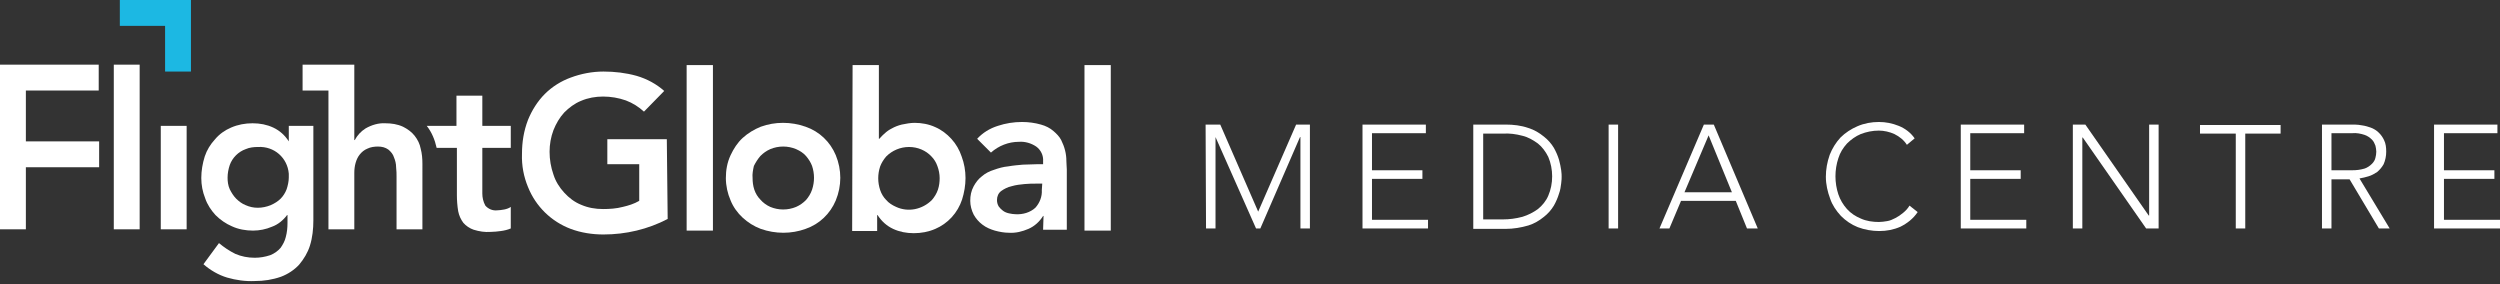 <?xml version="1.0" encoding="utf-8"?>
<!-- Generator: Adobe Illustrator 25.0.0, SVG Export Plug-In . SVG Version: 6.00 Build 0)  -->
<svg version="1.1" id="Layer_1" xmlns="http://www.w3.org/2000/svg" xmlns:xlink="http://www.w3.org/1999/xlink" x="0px" y="0px"
	 width="580px" height="66px" viewBox="0 0 580 66" enable-background="new 0 0 580 66" xml:space="preserve">
<rect x="0" y="0" width="580" height="66" fill="#333333" stroke="none"/>
<polygon fill="#1CB8E3" points="27.8,0 27.8,6 38.3,6 38.3,16.6 44.3,16.6 44.3,6 44.3,0 "/>
<polygon fill="#FFFFFF" points="0,15 0,53.2 6,53.2 6,38.8 23,38.8 23,32.8 6,32.8 6,21 22.9,21 22.9,15 "/>
<path fill="#FFFFFF" d="M154.9,50.8c-4.6,2.4-9.7,3.6-14.9,3.6c-2.6,0-5.2-0.4-7.6-1.3c-4.5-1.7-8.1-5.2-9.9-9.7
	c-1-2.4-1.5-5-1.4-7.7c0-2.7,0.4-5.3,1.4-7.9c0.9-2.2,2.2-4.3,3.9-6c1.7-1.7,3.8-3,6-3.8c2.4-0.9,5-1.4,7.6-1.4c2.6,0,5.2,0.3,7.7,1
	c2.4,0.7,4.6,1.9,6.4,3.5l-4.7,4.8c-1.2-1.1-2.6-2-4.2-2.6c-1.7-0.6-3.5-0.9-5.3-0.9c-1.7,0-3.5,0.3-5.1,1c-1.5,0.6-2.8,1.6-3.9,2.7
	c-1.1,1.2-1.9,2.6-2.5,4.1c-0.6,1.6-0.9,3.3-0.9,5c0,1.8,0.3,3.6,0.9,5.3c0.5,1.6,1.4,3,2.5,4.2c1.1,1.2,2.4,2.2,3.9,2.8
	c1.6,0.7,3.3,1,5.1,1c1.5,0,3.1-0.1,4.6-0.5c1.3-0.3,2.6-0.7,3.8-1.4v-8.5h-7.4v-5.8h13.8L154.9,50.8z"/>
<rect x="159.3" y="15.1" fill="#FFFFFF" width="6.1" height="38.4"/>
<path fill="#FFFFFF" d="M174.6,41.3c0,0.9,0.1,1.8,0.4,2.7c0.3,0.9,0.8,1.7,1.4,2.3c0.6,0.7,1.4,1.3,2.3,1.7c1.9,0.8,4.1,0.8,6,0
	c0.9-0.4,1.6-0.9,2.3-1.6c0.6-0.7,1.1-1.5,1.4-2.4c0.6-1.8,0.6-3.7,0-5.5c-0.3-0.8-0.8-1.6-1.4-2.3c-0.6-0.7-1.4-1.2-2.3-1.6
	c-1.9-0.8-4.1-0.8-6,0c-0.9,0.4-1.6,0.9-2.3,1.6c-0.6,0.7-1.1,1.5-1.5,2.3C174.7,39.4,174.5,40.4,174.6,41.3 M168.4,41.3
	c0-1.8,0.3-3.6,1.1-5.3c0.7-1.5,1.6-2.9,2.8-4c1.2-1.1,2.7-2,4.2-2.6c3.3-1.2,7-1.2,10.4,0c3.2,1.1,5.7,3.5,7,6.6
	c1.4,3.4,1.4,7.1,0,10.5c-1.3,3.1-3.8,5.5-7,6.6c-3.3,1.2-7,1.2-10.4,0c-1.6-0.6-3-1.5-4.2-2.6c-1.2-1.1-2.2-2.5-2.8-4
	C168.8,44.9,168.4,43.1,168.4,41.3"/>
<path fill="#FFFFFF" d="M218,41.3c0-0.9-0.2-1.9-0.5-2.7c-0.3-0.9-0.8-1.7-1.4-2.3c-1.3-1.4-3.2-2.2-5.2-2.2c-2,0-3.9,0.8-5.3,2.2
	c-0.6,0.7-1.1,1.5-1.4,2.3c-0.6,1.8-0.6,3.7,0,5.5c0.3,0.9,0.8,1.7,1.4,2.3c0.6,0.7,1.4,1.2,2.3,1.6c2.8,1.3,6.1,0.6,8.3-1.6
	c0.6-0.7,1.1-1.5,1.4-2.4C217.9,43.1,218,42.2,218,41.3 M197.8,15.1h6.1v17.1h0.1c0.4-0.4,0.7-0.8,1.2-1.2c0.5-0.5,1.1-0.9,1.7-1.2
	c0.7-0.4,1.5-0.7,2.3-0.9c1-0.2,2-0.4,3-0.4c1.6,0,3.3,0.3,4.8,1c1.4,0.6,2.7,1.6,3.7,2.7c1.1,1.2,1.9,2.6,2.4,4.1
	c0.6,1.6,0.9,3.3,0.9,5c0,1.7-0.3,3.4-0.8,5c-0.5,1.5-1.3,2.9-2.4,4.1c-1.1,1.2-2.4,2.1-3.8,2.7c-1.6,0.7-3.3,1-5,1
	c-1.7,0-3.3-0.3-4.8-1c-1.5-0.7-2.7-1.8-3.6-3.2h-0.1v3.7h-5.8L197.8,15.1z"/>
<path fill="#FFFFFF" d="M241.8,42.6h-1.3c-0.9,0-1.8,0-2.8,0.1c-1,0.1-2,0.2-3,0.5c-0.9,0.2-1.7,0.6-2.4,1.1c-0.7,0.5-1,1.3-1,2.1
	c0,0.5,0.1,1,0.4,1.5c0.3,0.4,0.6,0.7,1,1c0.4,0.3,0.9,0.5,1.4,0.6c0.5,0.1,1,0.2,1.5,0.2c1.7,0.1,3.4-0.4,4.6-1.5
	c1-1.1,1.6-2.6,1.5-4.1L241.8,42.6z M242.1,50.1H242c-0.8,1.3-2,2.4-3.4,3c-1.4,0.6-2.9,1-4.5,0.9c-1.1,0-2.2-0.2-3.3-0.5
	c-1-0.3-2-0.7-2.9-1.4c-0.8-0.6-1.5-1.4-2-2.3c-0.5-1-0.8-2.1-0.8-3.2c0-1.2,0.2-2.3,0.8-3.4c0.5-0.9,1.1-1.7,1.9-2.3
	c0.8-0.7,1.8-1.2,2.8-1.5c1.1-0.4,2.2-0.7,3.3-0.8c1.1-0.2,2.3-0.3,3.4-0.4c1.1,0,2.2-0.1,3.2-0.1h1.5v-0.7c0.1-1.3-0.5-2.6-1.6-3.4
	c-1.2-0.8-2.6-1.2-4-1.1c-2.4,0-4.7,0.9-6.5,2.5l-3.2-3.2c1.3-1.4,2.9-2.4,4.8-3c1.8-0.6,3.7-0.9,5.6-0.9c1.5,0,3,0.2,4.4,0.6
	c1.1,0.3,2.1,0.8,2.9,1.5c0.7,0.6,1.4,1.3,1.8,2.1c0.4,0.8,0.7,1.6,0.9,2.4c0.2,0.8,0.3,1.6,0.3,2.4c0,0.8,0.1,1.4,0.1,2v14h-5.5
	L242.1,50.1z"/>
<rect x="251.6" y="15.1" fill="#FFFFFF" width="6.1" height="38.4"/>
<rect x="26.4" y="15" fill="#FFFFFF" width="6" height="38.2"/>
<rect x="37.3" y="29.2" fill="#FFFFFF" width="6" height="24"/>
<path fill="#FFFFFF" d="M66.5,43.9c-0.3,0.8-0.8,1.6-1.4,2.2c-0.6,0.6-1.4,1.1-2.3,1.5c-1,0.4-2,0.6-3,0.6c-1,0-1.9-0.2-2.8-0.6
	c-0.8-0.3-1.6-0.9-2.2-1.5c-0.6-0.6-1.1-1.4-1.5-2.2c-0.4-0.9-0.5-1.8-0.5-2.7c0-1,0.2-2,0.5-2.9c0.6-1.7,2-3.1,3.7-3.7
	c0.9-0.4,1.9-0.5,2.9-0.5c3.7-0.2,6.8,2.5,7.1,6.2c0,0.3,0,0.6,0,0.9C67,42,66.8,43,66.5,43.9 M67,32.8L67,32.8
	c-0.9-1.4-2.1-2.5-3.6-3.2c-1.5-0.7-3.1-1-4.8-1c-1.7,0-3.4,0.3-5,1c-1.4,0.6-2.7,1.5-3.7,2.7c-1.1,1.2-1.9,2.5-2.4,4
	c-0.5,1.6-0.8,3.3-0.8,5c0,1.6,0.3,3.2,0.9,4.7c0.5,1.5,1.4,2.8,2.4,3.9c1.1,1.1,2.4,2,3.8,2.6c1.5,0.7,3.2,1,4.9,1
	c1.5,0,3-0.3,4.4-0.9c1.4-0.5,2.6-1.5,3.5-2.7h0.1v1.8c0,1.1-0.1,2.2-0.4,3.3c-0.2,0.9-0.7,1.8-1.2,2.5c-0.6,0.7-1.4,1.3-2.4,1.7
	c-1.2,0.4-2.4,0.6-3.6,0.6c-1.6,0-3.1-0.3-4.5-0.9c-1.4-0.7-2.6-1.5-3.8-2.5l-3.6,4.9c1.6,1.4,3.5,2.5,5.5,3.1
	c2.1,0.6,4.2,0.9,6.4,0.8c2.1,0,4.1-0.3,6.1-1c1.6-0.6,3.1-1.6,4.2-2.8c1.1-1.3,2-2.8,2.5-4.4c0.6-1.9,0.8-3.9,0.8-5.9V29.2H67V32.8
	z"/>
<path fill="#FFFFFF" d="M96.2,31.5c-0.7-0.9-1.7-1.6-2.7-2.1c-1.3-0.6-2.7-0.8-4.1-0.8c-1.6-0.1-3.2,0.4-4.6,1.2
	c-1.1,0.7-1.9,1.6-2.5,2.7h-0.1V15h-12v6h6v32.2h6V40.1c0-0.8,0.1-1.6,0.3-2.3c0.2-0.7,0.5-1.4,1-2c0.5-0.6,1-1,1.7-1.3
	c0.8-0.4,1.7-0.5,2.5-0.5c0.9,0,1.7,0.2,2.4,0.7c0.6,0.5,1.1,1.1,1.3,1.8c0.3,0.7,0.5,1.5,0.5,2.3c0.1,0.8,0.1,1.6,0.1,2.2v12.2h6
	V38c0-1.2-0.1-2.4-0.4-3.5C97.4,33.4,96.9,32.4,96.2,31.5"/>
<path fill="#FFFFFF" d="M118.5,34.3v-5.1h-6.6v-7h-6v7h-6.9c1.2,1.5,1.9,3.3,2.3,5.1h4.7v11c0,1.2,0.1,2.5,0.3,3.7
	c0.2,1,0.6,1.9,1.2,2.7c0.6,0.7,1.5,1.3,2.4,1.6c1.3,0.4,2.6,0.6,3.9,0.5c0.8,0,1.6-0.1,2.4-0.2c0.8-0.1,1.6-0.3,2.3-0.6v-5
	c-0.4,0.3-1,0.5-1.5,0.6c-0.6,0.1-1.2,0.2-1.7,0.2c-1,0.1-2-0.3-2.7-1.1c-0.5-0.9-0.7-1.9-0.7-2.8V34.3H118.5z"/>
<path fill="#FFFFFF" d="M279.7,28.9h3.4l8.8,20.2l8.8-20.2h3.2V53h-2.2V31.8h-0.1L292.4,53h-1L282,31.8h0V53h-2.2L279.7,28.9z"/>
<path fill="#FFFFFF" d="M316.1,28.9h14.7v2h-12.5v8.6H330v2h-11.7V51h13v2h-15.2V28.9z"/>
<path fill="#FFFFFF" d="M341.8,28.9h7.5c1.8,0,3.6,0.2,5.3,0.8c1.3,0.4,2.5,1.1,3.6,2c0.9,0.7,1.7,1.6,2.3,2.6
	c0.5,0.9,0.9,1.8,1.2,2.8c0.2,0.8,0.4,1.6,0.5,2.4c0.1,0.7,0.1,1.2,0.1,1.5s0,0.8-0.1,1.5c-0.1,0.8-0.2,1.6-0.5,2.4
	c-0.3,1-0.7,1.9-1.2,2.8c-0.6,1-1.4,1.9-2.3,2.6c-1.1,0.9-2.3,1.6-3.6,2c-1.7,0.5-3.5,0.8-5.3,0.8h-7.5V28.9z M344.1,50.9h4.6
	c1.5,0,3-0.2,4.5-0.6c1.3-0.4,2.5-1,3.6-1.8c1-0.8,1.9-1.9,2.4-3.1c0.6-1.4,0.9-2.9,0.9-4.5c0-1.5-0.3-3.1-0.9-4.5
	c-0.6-1.2-1.4-2.3-2.4-3.1c-1.1-0.8-2.3-1.5-3.6-1.8c-1.5-0.4-3-0.6-4.5-0.5h-4.6L344.1,50.9z"/>
<path fill="#FFFFFF" d="M373.2,28.9h2.2V53h-2.2V28.9z"/>
<path fill="#FFFFFF" d="M395.3,28.9h2.3L407.8,53h-2.5l-2.6-6.4h-12.7l-2.7,6.4h-2.3L395.3,28.9z M396.4,31.4l-5.6,13.2h11
	L396.4,31.4z"/>
<path fill="#FFFFFF" d="M444.9,49.2c-1,1.5-2.4,2.6-4,3.4c-1.6,0.7-3.2,1-4.9,1c-1.7,0-3.4-0.3-5-0.9c-1.5-0.6-2.8-1.5-3.9-2.6
	c-1.1-1.2-2-2.5-2.5-4c-0.6-1.6-1-3.3-1-5.1c0-1.7,0.3-3.4,0.9-5.1c0.6-1.5,1.4-2.8,2.5-4c1.1-1.1,2.5-2,3.9-2.6c1.6-0.7,3.3-1,5-1
	c1.6,0,3.1,0.3,4.6,0.9c1.5,0.6,2.8,1.6,3.7,2.9l-1.8,1.5c-0.7-1.1-1.7-1.9-2.9-2.5c-1.1-0.5-2.4-0.8-3.6-0.8
	c-1.5,0-2.9,0.3-4.2,0.8c-1.2,0.5-2.3,1.3-3.2,2.2c-0.9,1-1.6,2.1-2,3.4c-0.9,2.7-0.9,5.7,0,8.4c0.4,1.2,1.1,2.4,2,3.4
	c0.9,1,2,1.7,3.2,2.2c1.3,0.6,2.8,0.8,4.2,0.8c0.6,0,1.3-0.1,1.9-0.2c0.7-0.1,1.3-0.4,1.9-0.7c0.6-0.3,1.2-0.7,1.8-1.2
	c0.6-0.5,1.1-1,1.5-1.7L444.9,49.2z"/>
<path fill="#FFFFFF" d="M454.9,28.9h14.7v2h-12.5v8.6h11.7v2h-11.7V51h13v2h-15.2V28.9z"/>
<path fill="#FFFFFF" d="M480.9,28.9h2.9L498.5,50h0.1V28.9h2.2V53h-2.9l-14.7-21.1h-0.1V53h-2.2V28.9z"/>
<path fill="#FFFFFF" d="M518.6,31h-8.2v-2h18.7v2h-8.2v22h-2.2V31z"/>
<path fill="#FFFFFF" d="M538.7,28.9h6.3h1.3c0.6,0,1.2,0.1,1.8,0.2c0.7,0.1,1.3,0.3,1.9,0.5c1.4,0.5,2.5,1.6,3.1,2.9
	c0.4,0.8,0.5,1.7,0.5,2.7c0,1-0.2,2-0.6,2.9c-0.4,0.7-0.9,1.3-1.5,1.8c-0.6,0.4-1.3,0.8-2,1c-0.7,0.2-1.4,0.4-2.1,0.5l7,11.6h-2.5
	l-6.8-11.4h-4.2V53h-2.2L538.7,28.9z M540.9,39.5h4.8c1,0,1.9-0.1,2.9-0.4c0.6-0.2,1.2-0.6,1.7-1.1c0.4-0.4,0.7-0.9,0.8-1.4
	c0.1-0.4,0.2-0.9,0.2-1.4c0-0.5-0.1-0.9-0.2-1.4c-0.2-0.5-0.4-1-0.8-1.4c-0.5-0.5-1.1-0.9-1.7-1.1c-0.9-0.3-1.9-0.5-2.9-0.4h-4.8
	L540.9,39.5z"/>
<path fill="#FFFFFF" d="M564.7,28.9h14.7v2H567v8.6h11.7v2H567V51h13v2h-15.3V28.9z"/>
</svg>
